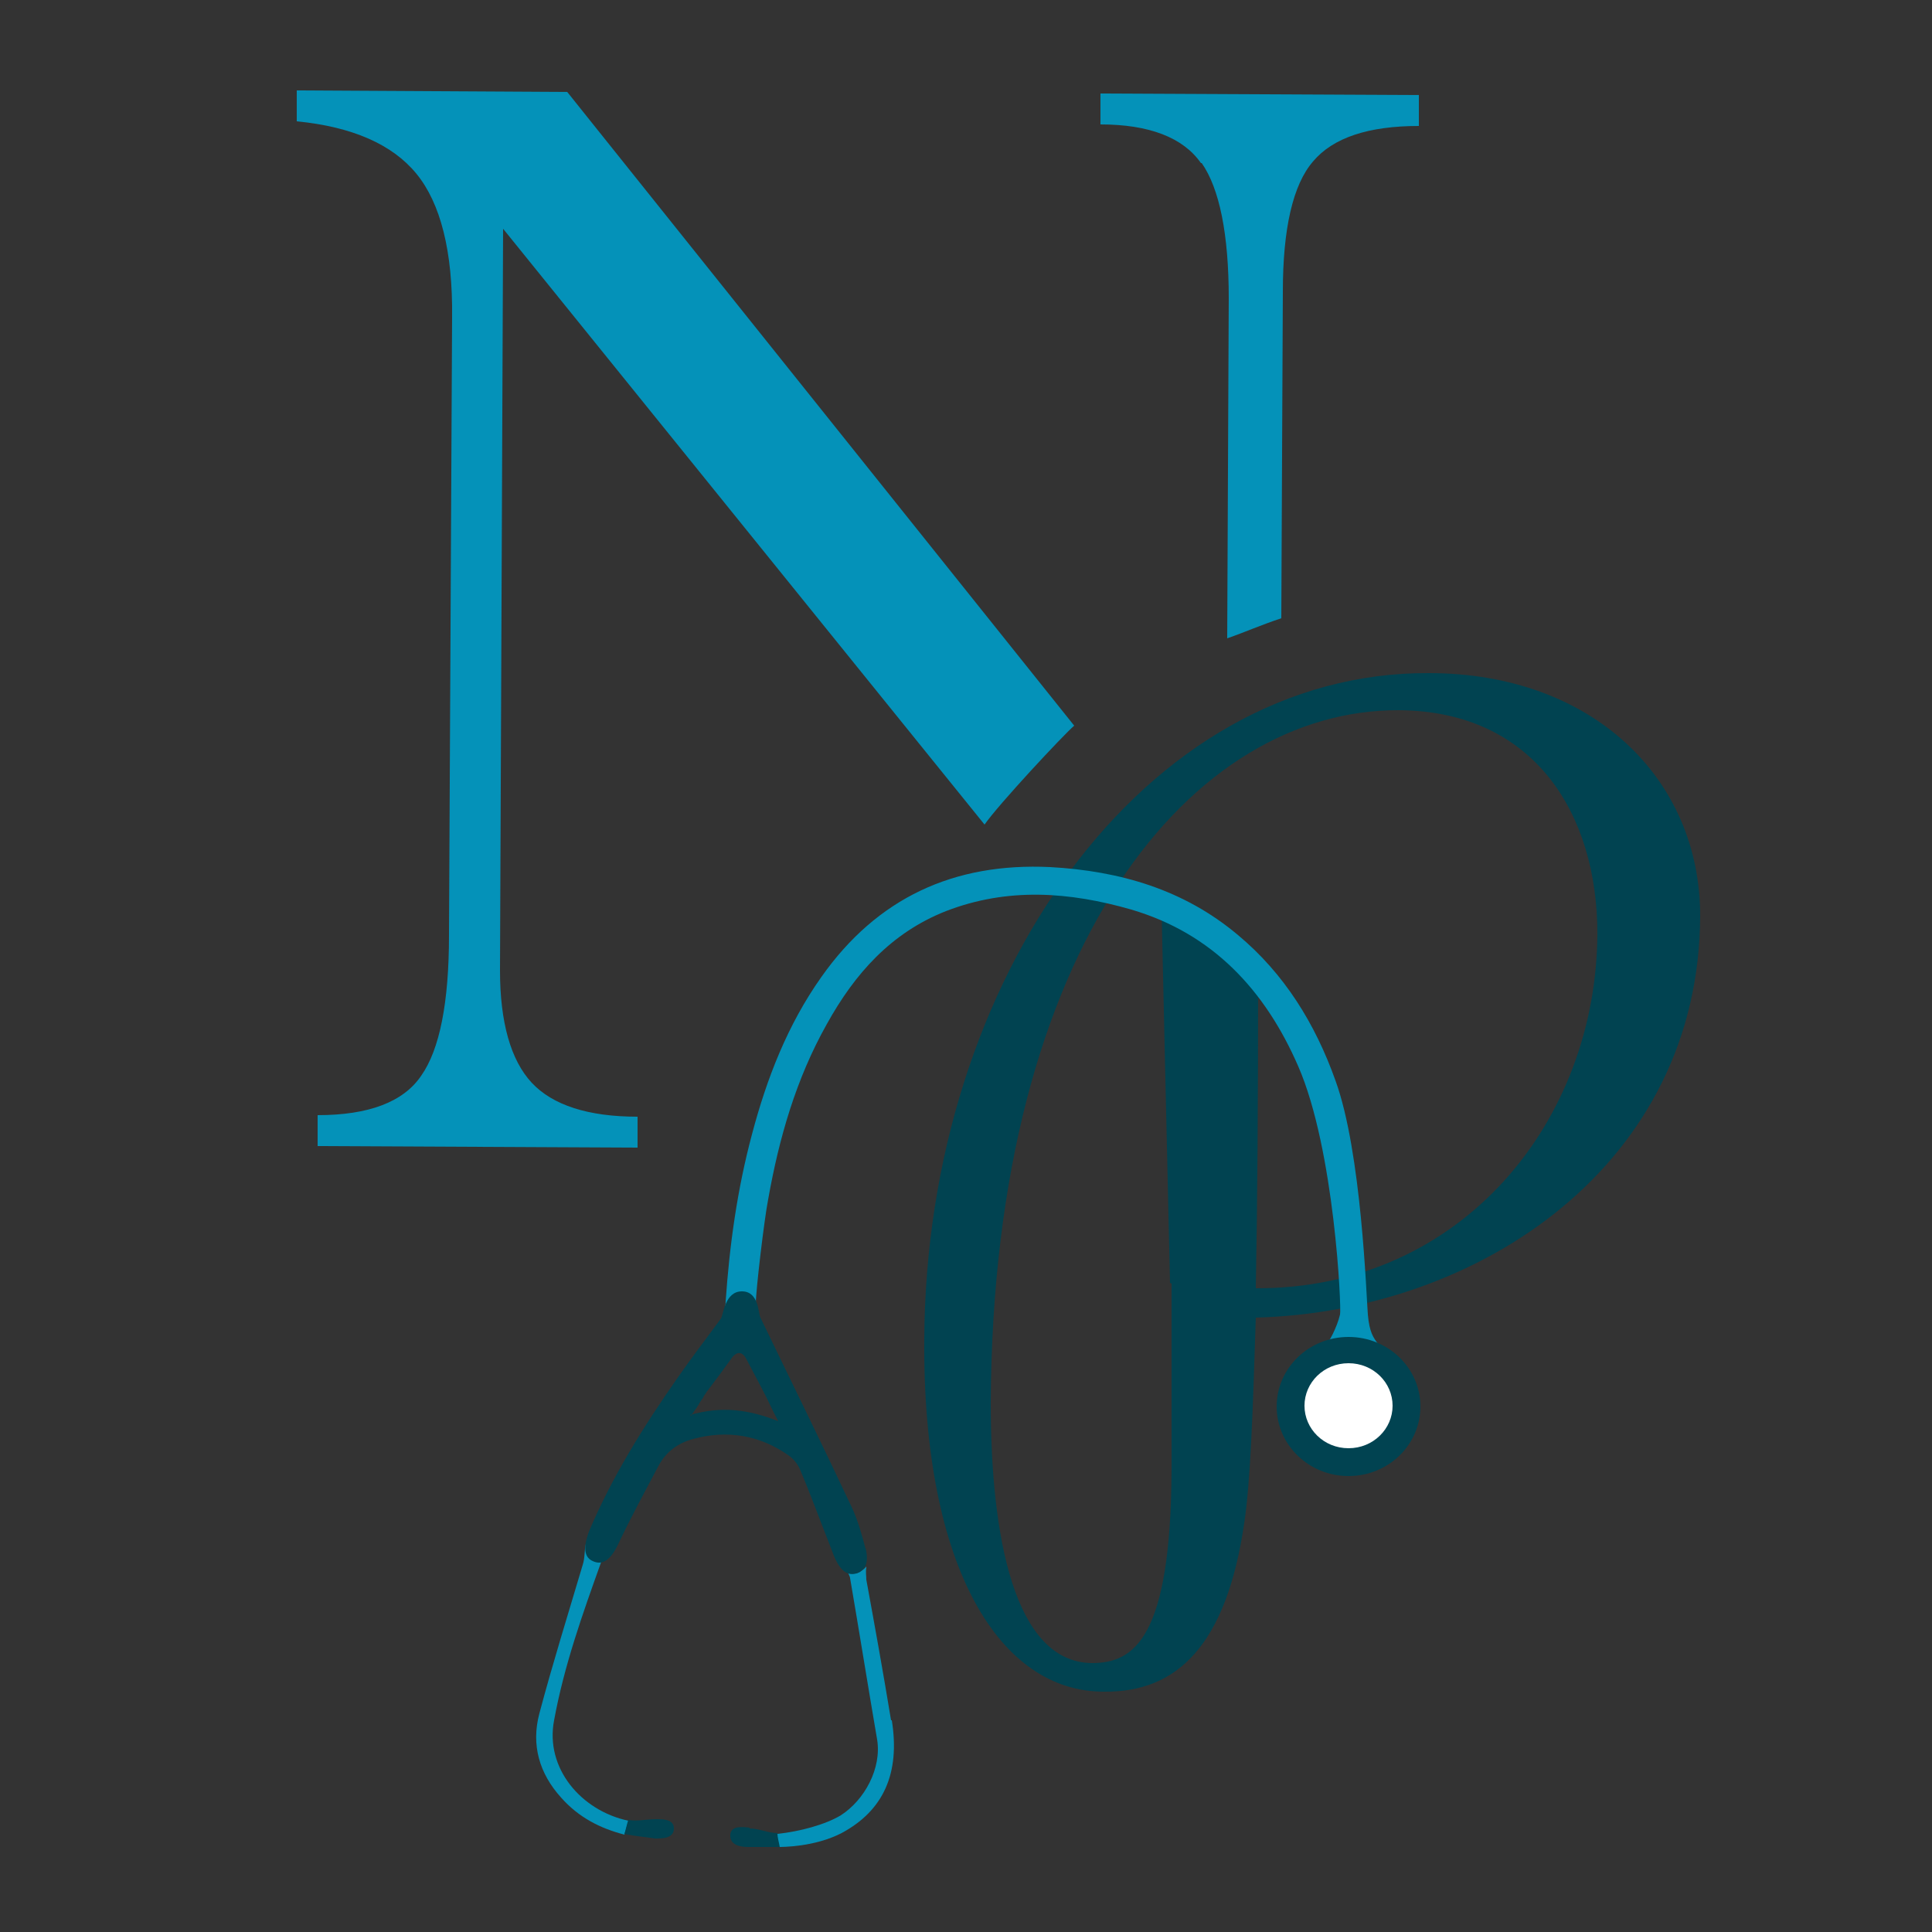 <?xml version="1.0" encoding="UTF-8"?>
<svg data-bbox="3.84 1.17 18.16 22.73" viewBox="0 0 25 25" xmlns="http://www.w3.org/2000/svg" data-type="color">
    <rect x="0" y="0" width="25" height="25" fill="#333333" stroke="none"/>
    <g>
        <path d="M14.28 21.89c-1.33 0-2.34-1.58-2.32-4.55.02-4.69 2.86-8.65 6.53-8.63 2.11 0 3.51 1.36 3.51 3.14-.01 3.21-2.84 5.12-5.75 5.2-.04 1.27-.07 2.13-.15 2.66-.23 1.58-.87 2.19-1.81 2.18Zm.86-5.29-.11-4.85s.16.3.47.31c.47 0 .78.16.78.55 0 1.67-.01 3-.03 4.06 2.67.01 4.41-2.17 4.42-4.59 0-1.55-.82-2.88-2.57-2.89-2.66-.01-5.25 3.01-5.28 8.96 0 1.72.3 3.36 1.31 3.37.54 0 1.02-.31 1.03-2.5v-2.41Z" fill="#014351" data-color="1"/>
        <path d="m6.47 12.54.04-9.58 6.23 7.71c.18-.26 1.02-1.16 1.16-1.28l-6.56-8.2-3.5-.02v.4c.72.07 1.24.3 1.55.68.31.38.47 1 .46 1.86l-.04 7.99c0 .87-.12 1.48-.36 1.82-.23.34-.68.51-1.34.51v.4l4.14.02v-.4c-.64 0-1.1-.15-1.37-.44-.27-.29-.41-.78-.41-1.45Z" fill="#0492b9" data-color="2"/>
        <path d="M15.55 2.11c.23.33.35.92.35 1.75l-.02 4.4c.23-.08.43-.17.7-.26l.02-4.23c0-.81.13-1.38.39-1.68.26-.31.72-.46 1.37-.46v-.4l-4.12-.02v.4c.63 0 1.07.17 1.3.5Z" fill="#0492b9" data-color="2"/>
        <path d="M8.13 23.56c-.61-.13-1.08-.68-.96-1.3.13-.71.37-1.38.61-2.05-.05 0-.09-.03-.12-.06l-.04-.05-.02-.06s0-.04-.02-.06c-.02.09-.01.18-.04.27-.19.64-.39 1.28-.56 1.92-.11.41 0 .78.28 1.09.23.26.51.4.82.48.02-.06.03-.11.05-.17Z" fill-rule="evenodd" fill="#0492b9" data-color="2"/>
        <path d="M8.49 23.54c-.12 0-.24.03-.36.01-.02.06-.03.12-.05.18.13.03.27.04.4.06.09 0 .24 0 .24-.13 0-.12-.14-.12-.23-.12Z" fill-rule="evenodd" fill="#014351" data-color="1"/>
        <path d="M17.34 17.01c-.04.17-.15.37-.18.39.17-.03.51-.02.68 0-.07-.09-.12-.16-.14-.39-.02-.23-.08-2.1-.42-3.03-.26-.73-.66-1.38-1.26-1.88-.7-.59-1.53-.83-2.43-.88-1.25-.06-2.24.4-2.96 1.42-.44.62-.71 1.32-.9 2.04-.19.71-.29 1.43-.34 2.16 0 .02 0 .04-.01.07.06-.02.12-.03.19-.04h.21c0-.17.11-1.1.16-1.35.14-.79.36-1.56.76-2.27.36-.65.83-1.18 1.54-1.46.8-.31 1.6-.25 2.4-.02 1.05.31 1.73 1.04 2.16 2.03.47 1.08.56 3.13.54 3.21Z" fill-rule="evenodd" fill="#0492b9" data-color="2"/>
        <path d="M11.53 22.26c-.1-.61-.21-1.22-.32-1.82 0-.05-.01-.1 0-.15v-.02c-.03.04-.08.07-.13.09h-.06s-.05-.05-.06-.05c0 .02.04.09.04.11.12.7.23 1.39.35 2.09.06.37-.16.78-.47.98-.2.12-.53.21-.82.24v.17c.07 0 .48 0 .83-.18.54-.29.76-.77.65-1.46Z" fill-rule="evenodd" fill="#0492b9" data-color="2"/>
        <path d="M11.2 20.04c-.05-.19-.1-.37-.18-.54-.39-.83-.78-1.62-1.18-2.45-.03-.06-.02-.34-.24-.34s-.24.3-.27.35c-.19.26-.39.52-.57.78-.44.63-.84 1.27-1.14 1.98-.02.06-.11.29.03.37s.25 0 .35-.21c.16-.34.34-.67.52-1.01.1-.19.26-.3.45-.35.44-.12.86-.05 1.23.21.06.04.12.11.15.18.14.33.26.66.39.99.05.12.14.47.39.34.02-.02.13-.07.07-.31Zm-2.26-1.72c.05-.07.09-.12.12-.18.02-.03.04-.05.05-.08.02-.02.03-.05.05-.07l.18-.24c.04-.06.09-.12.13-.18.07-.09.14-.08.19.02.07.13.13.25.2.38s.13.27.21.42c-.38-.15-.73-.2-1.14-.08Z" fill-rule="evenodd" fill="#014351" data-color="1"/>
        <path d="M9.7 23.66c.12 0 .24.06.36.06 0 .06.02.12.03.18h-.41c-.09 0-.24-.02-.23-.16.01-.12.16-.1.25-.09Z" fill-rule="evenodd" fill="#014351" data-color="1"/>
        <path fill="#014351" d="M18.38 18.2c0 .497-.416.9-.93.9s-.93-.403-.93-.9.416-.9.93-.9.93.403.93.9z" data-color="1"/>
        <path d="M18.02 18.19c0 .3-.25.55-.57.55s-.57-.25-.57-.55.25-.55.57-.55.57.25.57.55Z" fill-rule="evenodd" fill="#ffffff" data-color="3"/>
    </g>
</svg>
